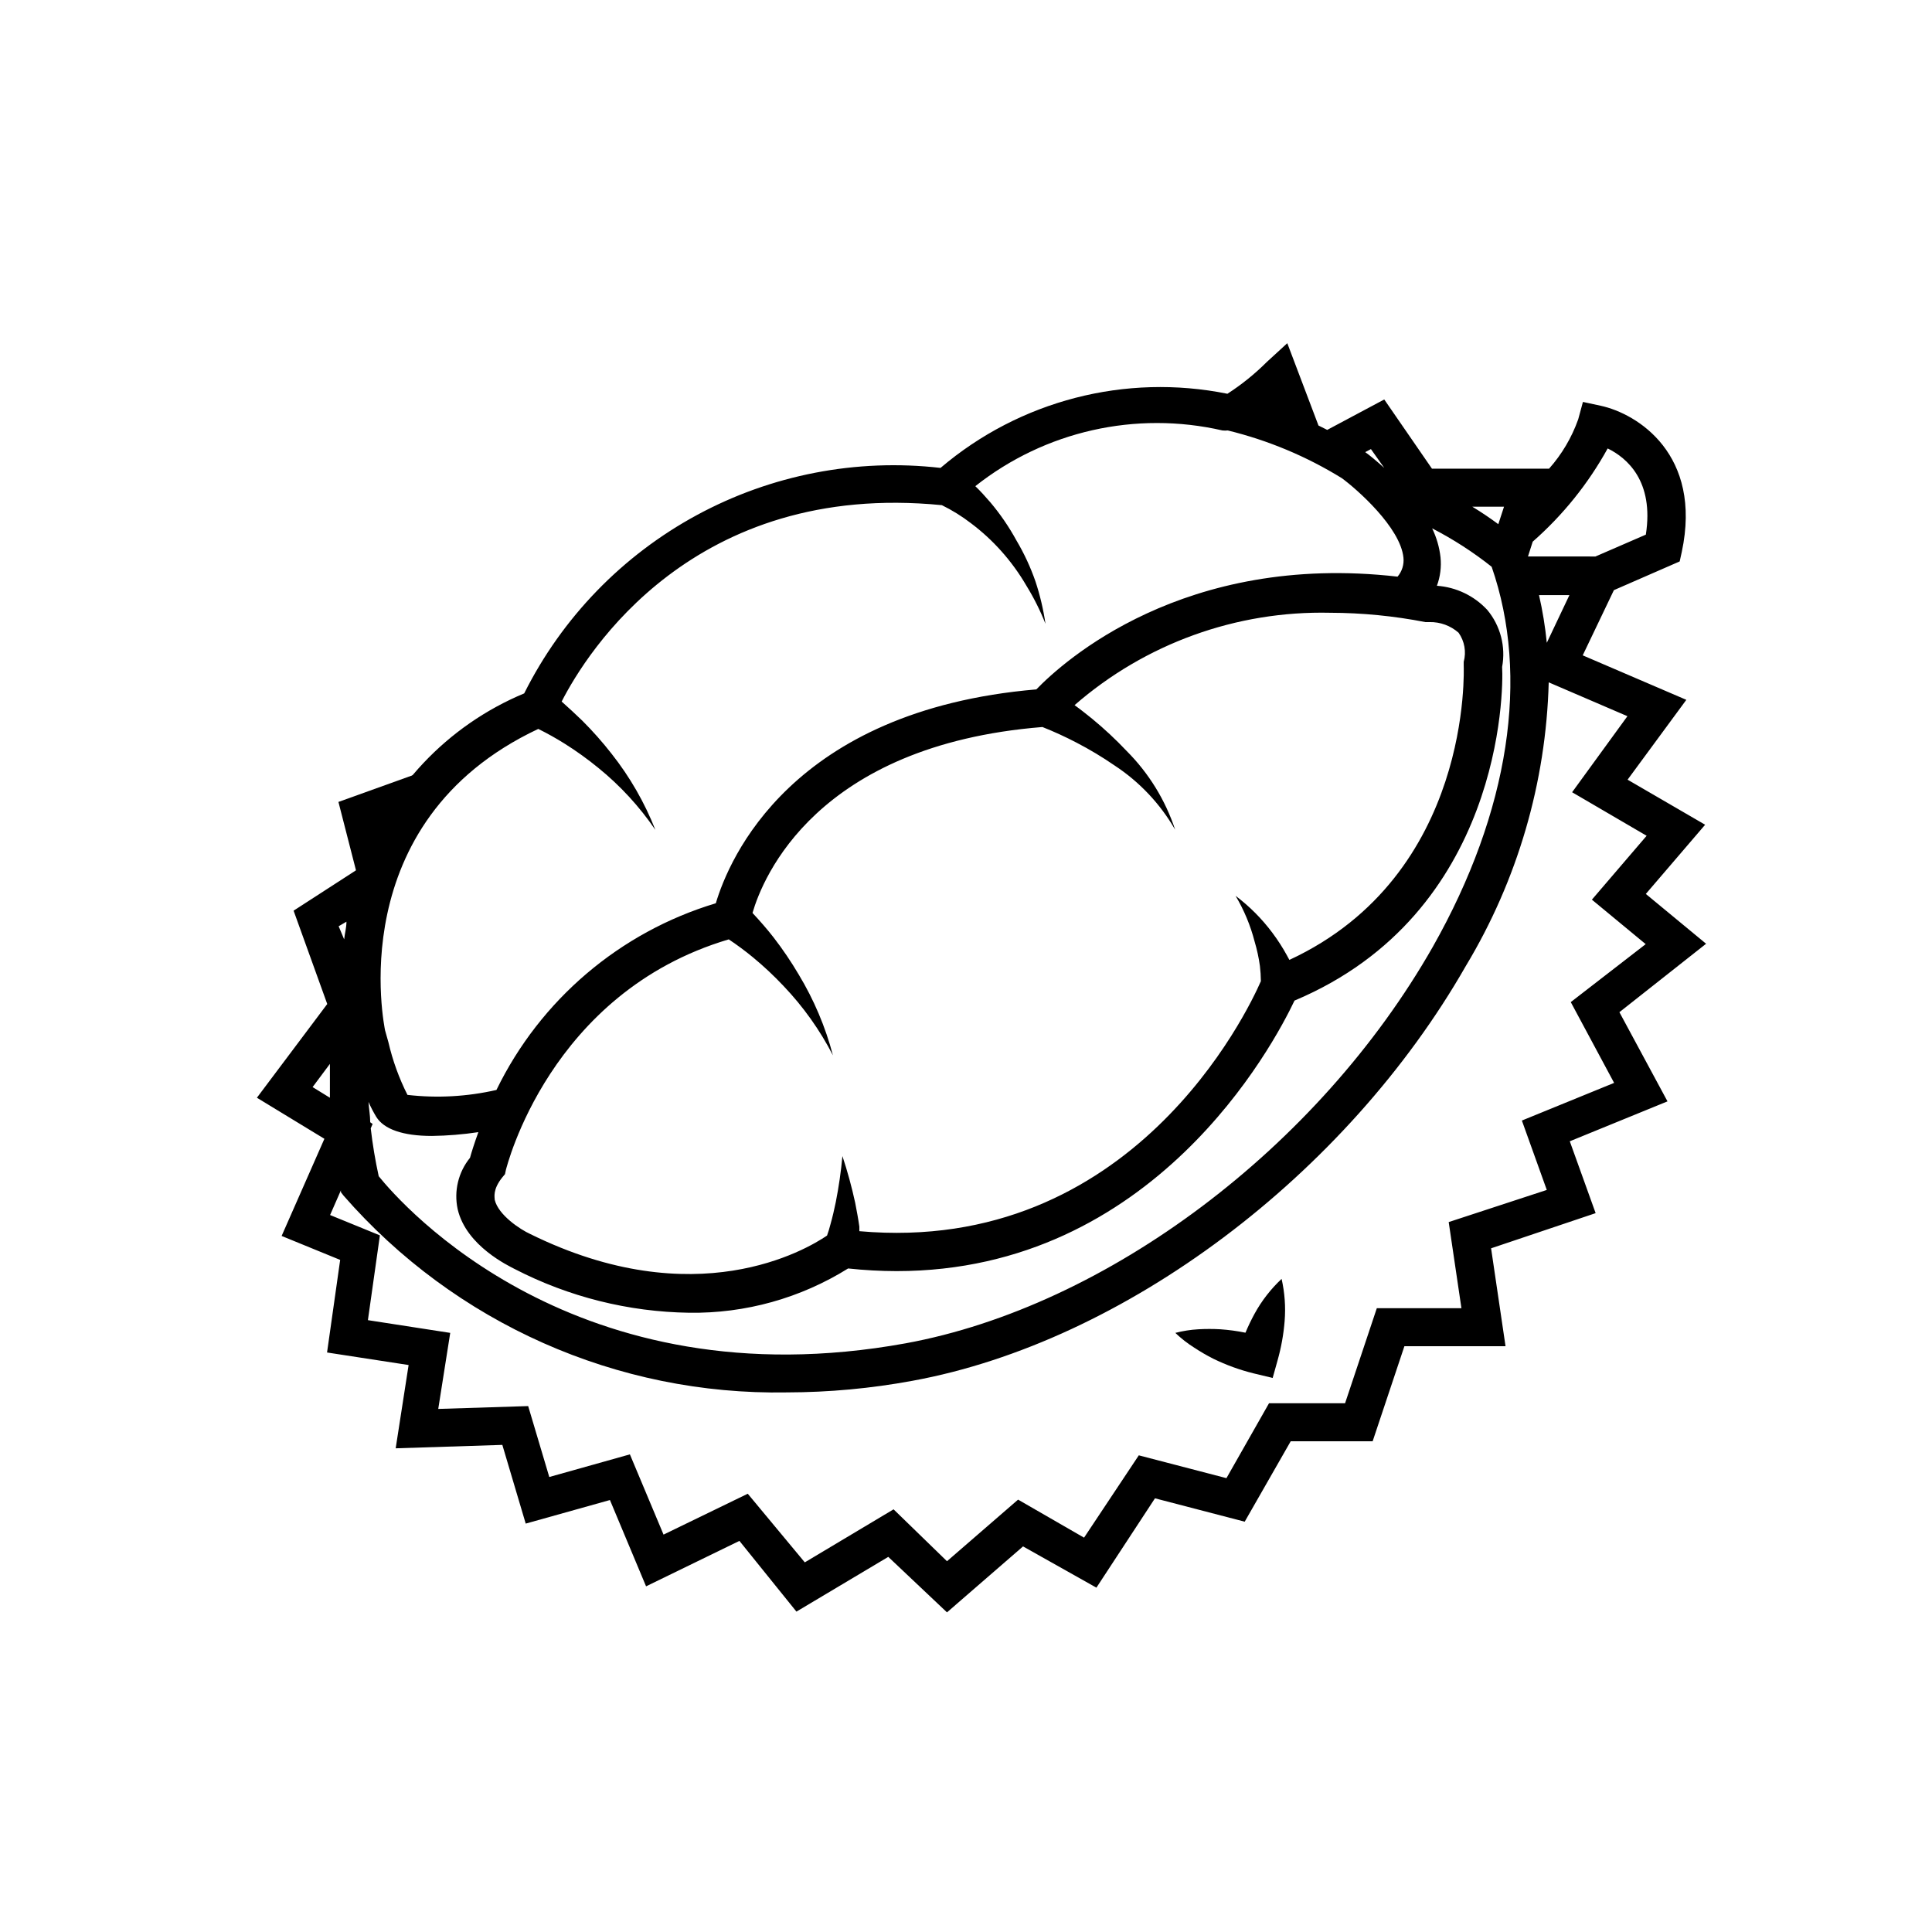 <?xml version="1.0" encoding="UTF-8"?>
<!-- Uploaded to: SVG Repo, www.svgrepo.com, Generator: SVG Repo Mixer Tools -->
<svg fill="#000000" width="800px" height="800px" version="1.1" viewBox="144 144 512 512" xmlns="http://www.w3.org/2000/svg">
 <g>
  <path d="m573.16 412.24 22.973-18.137-15.973-13.199 15.719-18.34-20.551-11.941 15.566-21.16-27.457-11.789 8.262-17.281 17.434-7.609 0.555-2.519c5.492-25.797-11.688-36.625-21.512-38.742l-4.684-1.008-1.258 4.637h-0.004c-1.707 4.809-4.324 9.238-7.711 13.051h-31.035l-12.645-18.34-15.113 8.062-2.316-1.16-8.266-21.816-5.492 5.039h0.004c-3.156 3.144-6.637 5.949-10.379 8.363-27.016-5.461-55.039 1.785-76.027 19.648-22.297-2.551-44.84 1.812-64.574 12.5-19.738 10.688-35.711 27.184-45.758 47.254-20.441 8.52-36.289 25.336-43.582 46.246l-17.531 11.336 8.918 24.738-18.641 24.836 17.887 10.883-11.336 25.746 15.516 6.348-3.477 24.535 21.613 3.324-3.426 22.07 28.266-0.906 6.195 20.859 22.32-6.246 9.574 22.871 24.738-12.043 15.113 18.742 24.336-14.508 15.562 14.707 20.152-17.48 19.445 10.934 15.52-23.68 23.781 6.195 12.191-21.312h21.715l8.414-25.191h26.801l-3.828-25.945 27.707-9.32-6.852-19.043 25.895-10.578zm-3.074-149.38c5.039 2.469 12.293 8.613 10.078 22.824l-13.352 5.793-17.883-0.004 1.258-3.93c7.996-7.016 14.715-15.367 19.852-24.684zm-16.168 51.488c-0.422-4.254-1.109-8.48-2.066-12.645h8.062zm-311.81 127.06c0-1.863-0.352-3.629-0.453-5.391 0.602 1.371 1.293 2.699 2.066 3.981 2.016 3.223 6.953 5.039 14.762 5.039h-0.004c4.117-0.059 8.227-0.395 12.293-1.008-1.109 3.074-1.863 5.492-2.215 6.801-3.098 3.805-4.301 8.809-3.273 13.605 2.266 9.824 13.703 15.113 15.113 15.871v-0.004c14.312 7.391 30.145 11.359 46.25 11.59 14.875 0.215 29.496-3.863 42.117-11.738 4.266 0.461 8.555 0.695 12.848 0.703 68.113 0 99.855-59.902 105.45-71.691 54.965-23.125 55.418-82.07 55.016-88.418 1-5.371-0.441-10.91-3.93-15.113-3.481-3.75-8.25-6.039-13.352-6.398 0.891-2.414 1.219-5 0.957-7.559-0.301-2.66-1.051-5.25-2.219-7.656 5.574 2.871 10.855 6.281 15.77 10.176 10.078 29.02 4.785 64.738-15.617 100.76-30.23 53.102-86.301 95.27-139.71 105.04-87.461 15.871-133.46-36.676-139.61-44.285-0.918-4.191-1.625-8.43-2.117-12.695l0.504-1.16zm95.02-48.465c2.227 1.484 4.379 3.082 6.445 4.785 2.863 2.363 5.57 4.906 8.113 7.609 5.199 5.461 9.594 11.633 13.047 18.336-1.984-7.531-5.039-14.742-9.066-21.41-2.012-3.41-4.231-6.691-6.652-9.824-1.762-2.266-3.629-4.383-5.594-6.5 2.672-9.27 16.828-44.438 76.832-49.273 3.078 1.223 6.086 2.602 9.02 4.133 3.481 1.805 6.848 3.824 10.078 6.047 6.613 4.34 12.117 10.172 16.07 17.027-2.598-7.859-7-15-12.848-20.855-2.859-3.027-5.906-5.871-9.117-8.516-1.562-1.258-3.074-2.469-4.684-3.629h-0.004c18.742-16.328 42.91-25.059 67.762-24.484 8.457 0.02 16.891 0.848 25.191 2.469h1.109c2.832-0.055 5.582 0.949 7.707 2.82 1.582 2.238 2.082 5.066 1.359 7.711v1.008c0 0.555 2.418 55.418-46.199 77.988l-0.605-1.109h0.004c-1.148-2.106-2.445-4.125-3.883-6.047-2.773-3.723-6.062-7.031-9.773-9.824 2.246 3.773 3.941 7.844 5.039 12.094 0.633 2.125 1.105 4.301 1.41 6.5 0.16 1.336 0.242 2.684 0.254 4.027-3.477 7.961-34.109 72.648-106.41 66.25v-1.211c-0.301-2.168-0.707-4.231-1.109-6.348v0.004c-0.906-4.172-2.031-8.293-3.375-12.344-0.375 4.094-0.965 8.16-1.762 12.191-0.402 1.965-0.855 3.93-1.41 5.894-0.25 0.957-0.555 2.016-0.906 2.973-5.543 3.777-34.914 21.16-78.645-0.402-2.672-1.211-8.465-5.039-9.422-9.07 0-0.656-0.605-2.672 1.965-5.894l0.754-0.906 0.25-1.16c0.152-0.449 11.438-46.953 59.051-61.059zm203.94-110.03c-1.914-1.41-4.231-3.023-6.902-4.637h8.414zm-30.23-14.914c-2.066-1.863-3.828-3.324-5.039-4.18l1.512-0.805zm-40.305-19.145h-0.402zm-183.89 88.316c2.383 1.176 4.703 2.473 6.953 3.883 3.121 1.957 6.117 4.109 8.969 6.445 5.809 4.711 10.902 10.246 15.113 16.426-2.852-7.25-6.758-14.039-11.586-20.152-2.418-3.098-5.027-6.043-7.809-8.816-1.762-1.715-3.527-3.324-5.441-5.039 6.648-13 34.914-58.543 100.76-52.043 2.723 1.332 5.305 2.938 7.707 4.785 2.906 2.184 5.59 4.648 8.012 7.356 2.539 2.84 4.785 5.93 6.699 9.223 1.969 3.203 3.656 6.574 5.039 10.074-0.559-3.832-1.449-7.609-2.672-11.285-1.312-3.769-3.004-7.398-5.039-10.832-1.957-3.578-4.269-6.953-6.898-10.074-1.309-1.512-2.57-2.922-3.981-4.281v-0.004c18.461-14.602 42.555-20.031 65.492-14.762 0.469 0.051 0.941 0.051 1.414 0 10.676 2.609 20.875 6.875 30.227 12.648 3.981 2.922 15.516 13.047 16.324 21.059 0.188 1.82-0.375 3.641-1.562 5.035-56.68-6.496-88.672 22.574-95.723 29.879-64.992 5.539-81.469 44.988-84.945 56.676-25.438 7.652-46.516 25.59-58.137 49.477-7.731 1.77-15.703 2.215-23.578 1.309-2.231-4.418-3.922-9.086-5.039-13.906l-0.906-3.223c-0.051-0.504-11.891-55.168 40.605-79.855zm-50.832 51.086c0 1.613-0.453 3.125-0.605 4.684l-1.461-3.473zm-8.969 43.832 4.586-6.144v8.969zm320.47 8.867 6.602 18.391-25.996 8.516 3.375 22.82h-22.422l-8.414 25.191h-20.152l-11.285 19.852-23.227-6.047-14.508 21.816-17.48-10.078-18.844 16.324-14.156-13.754-23.527 14.055-15.113-18.188-22.32 10.832-8.918-21.262-21.363 5.996-5.594-18.793-23.832 0.754 3.176-20.152-21.816-3.375 3.176-22.469-13.199-5.391 2.871-6.551v0.504l0.656 0.855v0.004c29.547 33.902 72.574 53.008 117.54 52.195 11.156-0.02 22.285-1.047 33.254-3.074 56.172-10.277 114.97-54.512 146.66-109.93 13.695-22.738 21.262-48.637 21.969-75.168l20.859 8.969-14.66 20.152 19.75 11.539-14.508 16.93 14.258 11.789-19.855 15.359 11.488 21.41z"/>
  <path d="m476.48 492.14c-0.895 1.637-1.703 3.316-2.418 5.039-2.195-0.449-4.418-0.75-6.648-0.906-1.949-0.113-3.898-0.113-5.848 0-2.059 0.117-4.098 0.438-6.094 0.957 1.539 1.477 3.227 2.793 5.039 3.93 1.621 1.07 3.301 2.047 5.035 2.922 3.414 1.668 6.996 2.969 10.684 3.879l5.039 1.211 1.309-4.684v-0.004c0.957-3.391 1.582-6.867 1.863-10.379 0.301-3.746 0.027-7.519-0.805-11.184-2.859 2.676-5.273 5.785-7.156 9.219z"/>
  <path d="m239.08 377.53-5.391-21.008 21.16-7.606 3.375 9.469-12.496 4.484 3.125 12.141z"/>
 </g>
</svg>